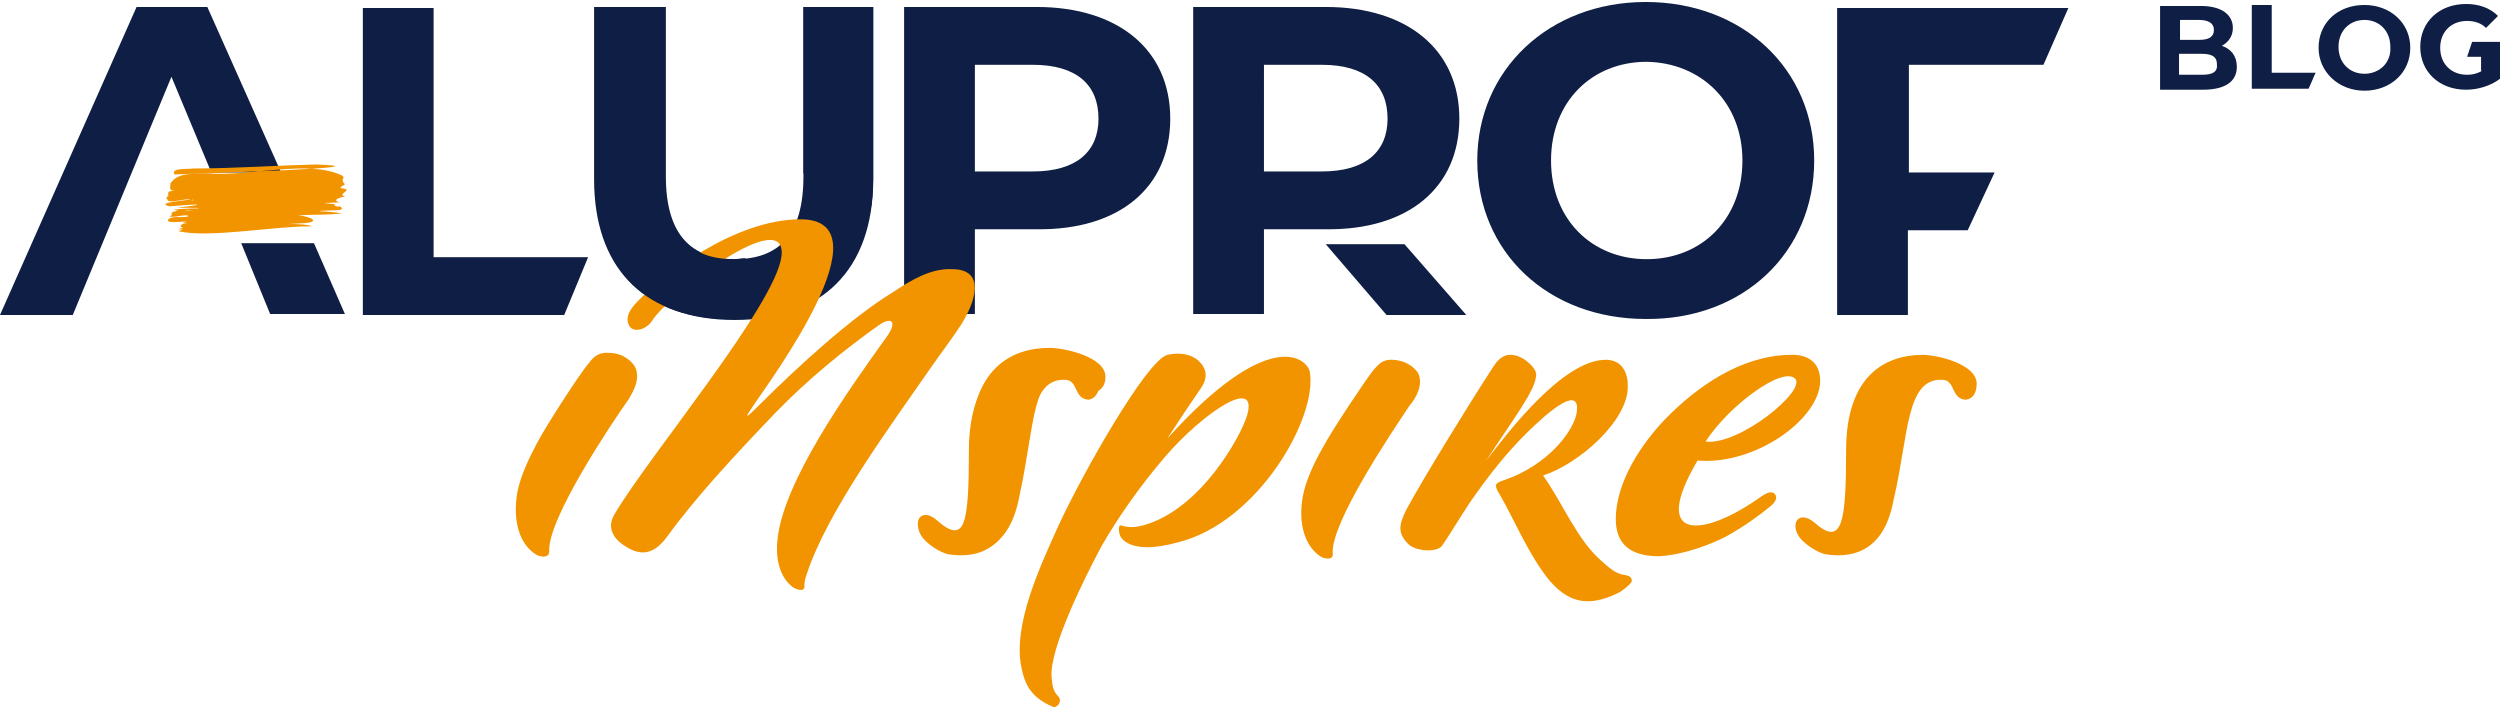 <?xml version="1.0" encoding="utf-8"?>
<!-- Generator: Adobe Illustrator 28.2.0, SVG Export Plug-In . SVG Version: 6.00 Build 0)  -->
<svg version="1.1" id="Warstwa_1" xmlns="http://www.w3.org/2000/svg" xmlns:xlink="http://www.w3.org/1999/xlink" x="0px" y="0px"
	 viewBox="0 0 250.8 71.2" style="enable-background:new 0 0 250.8 71.2;" xml:space="preserve">
<style type="text/css">
	.st0{clip-path:url(#SVGID_00000104677404579724393480000006303161152968773055_);fill:#0F1E44;}
	.st1{clip-path:url(#SVGID_00000104677404579724393480000006303161152968773055_);fill:#F29400;}
	.st2{fill:#0F1E44;}
</style>
<g>
	<defs>
		<rect id="SVGID_1_" y="0.2" width="207.5" height="70.8"/>
	</defs>
	<clipPath id="SVGID_00000106149463460037609260000007784531683563404471_">
		<use xlink:href="#SVGID_1_"  style="overflow:visible;"/>
	</clipPath>
	<path style="clip-path:url(#SVGID_00000106149463460037609260000007784531683563404471_);fill:#0F1E44;" d="M21.2,17.3h7L20.8,0.7
		h-7.1L0,31.6h7.3l9.9-23.9L21.2,17.3z M27.1,31.5h7.5l-3.1-7.1h-7.3L27.1,31.5z M56.6,31.6l2.4-5.8H43.5v-25h-7.1v30.8H56.6z
		 M87.6,18V0.7h-7v17c0,5.9-2.5,8.3-6.9,8.3c-4.3,0-6.9-2.4-6.9-8.3v-17h-7.1V18c0,9.1,5.2,14.1,14,14.1
		C82.4,32.1,87.6,27.1,87.6,18 M110.2,11.9c0,3.3-2.2,5.3-6.6,5.3h-5.8V6.5h5.8C108,6.5,110.2,8.5,110.2,11.9 M117.4,11.9
		c0-6.9-5.2-11.2-13.4-11.2H90.7v30.8h7.1v-8.5h6.2C112.3,23.1,117.4,18.8,117.4,11.9 M139.2,11.9c0,3.3-2.2,5.3-6.6,5.3h-5.8V6.5
		h5.8C137,6.5,139.2,8.5,139.2,11.9 M146.4,11.9c0-6.9-5.2-11.2-13.4-11.2h-13.3v30.8h7.1v-8.5h6.2
		C141.3,23.1,146.4,18.8,146.4,11.9 M139.1,31.6h8l-6.2-7.1h-7.9L139.1,31.6z M174.8,16.1c0,5.9-4.1,9.9-9.6,9.9
		c-5.5,0-9.6-4-9.6-9.9c0-5.9,4.1-9.9,9.6-9.9C170.7,6.3,174.8,10.3,174.8,16.1 M182,16.1c0-9.2-7.2-15.9-16.9-15.9
		c-9.7,0-16.9,6.8-16.9,15.9c0,9.2,7.1,15.9,16.9,15.9C174.9,32.1,182,25.3,182,16.1 M205,6.5l2.5-5.7h-23.2v30.8h7.1v-8.5h6
		l2.7-5.8h-8.6V6.5H205z"/>
	<path style="clip-path:url(#SVGID_00000106149463460037609260000007784531683563404471_);fill:#F29400;" d="M110.9,37.8
		c0-2-4.1-2.9-5.6-2.9c-3.8,0-7.9,2-8,9.9c0,7.5-0.4,10-3.3,7.4c-1.6-1.4-2.6,0.2-1.4,1.6c0.6,0.7,1.8,1.4,2.6,1.6
		c5.9,1,6.8-4.3,7.1-5.8c1.5-6.8,1.2-12.5,5-12.3c1.3,0.1,0.9,2,2.4,2C110.5,39.3,110.9,38.6,110.9,37.8 M96.4,32.6
		c1.4-2.2,2.6-5.6-0.9-5.6c-2.1-0.1-4.1,1.1-5.9,2.3c-4.1,2.5-9.4,7.3-13.7,11.6c-1.8,1.8-0.5,0.1-0.2-0.4
		C77.1,38.4,89.3,22,80.3,22c-6.6,0-13.8,5.6-16.3,8.2c-0.8,0.8-1.4,1.7-0.8,2.6c0.5,0.6,1.7,0.2,2.2-0.6c1.7-2.7,13.6-11.8,13-6.5
		c-0.6,4.9-13.2,19.9-16.7,25.8c-0.9,1.4-0.2,2.6,1.2,3.4c1.3,0.8,2.6,0.8,3.9-0.9c2.9-4,6.6-8,11-12.6c3.3-3.4,7-6.4,10.4-8.8
		c1.3-0.9,1.9-0.3,0.6,1.4C85,39.3,78.6,48.3,78,54.1c-0.2,1.7,0.1,3.6,1.4,4.7c0.2,0.2,1.2,0.7,1.3,0.1c0-0.3,0-0.7,0.2-1.2
		c2-6.3,8.6-15.2,12.4-20.7C94.4,35.4,95.5,34,96.4,32.6 M63.7,36.8c-0.2-0.4-1.1-1.4-2.6-1.4c-1.2-0.1-1.7,0.6-2,1
		c-0.9,1-4.3,6.3-5.2,8c-0.9,1.7-1.7,3.4-2,5c-0.5,2.8,0.2,5.3,2,6.3c0.2,0.1,1.2,0.4,1.2-0.4c-0.2-3.2,6.3-12.9,8-15.3
		C63.5,39.3,64.3,38,63.7,36.8"/>
	<path style="clip-path:url(#SVGID_00000106149463460037609260000007784531683563404471_);fill:#0F1E44;" d="M74.8,25.9
		c-0.4,0-0.8,0.1-1.2,0.1c-4.3,0-6.9-2.4-6.9-8.3v-17h-7.1V18c0,8.7,4.8,13.7,13,14L74.8,25.9z M87.3,21.3c0.2-1,0.3-2.2,0.3-3.4
		V0.7h-7v16.7l2.9-1L87.3,21.3z"/>
	<path style="clip-path:url(#SVGID_00000106149463460037609260000007784531683563404471_);fill:#F29400;" d="M33.9,20.5
		C33.9,20.5,33.9,20.5,33.9,20.5C33.9,20.5,33.9,20.5,33.9,20.5 M33.7,20.5C33.7,20.5,33.7,20.5,33.7,20.5
		C33.7,20.5,33.7,20.5,33.7,20.5 M18.1,20.9C18.1,20.9,18.1,20.9,18.1,20.9L18.1,20.9z M34.7,19.7C34.7,19.7,34.7,19.7,34.7,19.7
		C34.7,19.7,34.7,19.7,34.7,19.7 M31.7,16.5c-4.1,0.1-8.2,0.4-12.3,0.4c-0.5,0.1-2.3-0.1-1.9,0.6C19.9,17.4,39.8,16.8,31.7,16.5
		 M19,23C19,23,19,23,19,23C19,23,19,23,19,23 M18.2,21.1c0,0,0.1,0,0.1,0C18.3,21.1,18.2,21.1,18.2,21.1 M19.4,20.1
		c-0.1-0.1-0.1-0.1-0.2,0C19.3,20.1,19.4,20.1,19.4,20.1 M18.6,21.1c0.2,0.1,0.5,0,0.8,0C19.2,21.1,18.9,21.1,18.6,21.1 M33.7,20.5
		c-0.4,0,0,0.3,0.4,0.2c0.9,0.6-1.4,0.3-2.1,0.5c0.7,0,1.6,0.1,2.3,0.2c-1.4,0.2-2.9,0.1-4.4,0.2c1.2,0.1,2.5,0.7,0.4,0.8
		c-3.4,0.2,0.1-0.1,1,0.3c-4.1,0-10.2,1.2-13.4,0.5c0.8-0.4,1.2-0.1,0-0.2c0.3-0.2,0.7,0,0.2-0.3c0.2-0.5,1.3-0.2,0.2-0.4
		c1.7-0.3-2,0.3-1.4-0.3c0.4-0.4,1.4-0.1,2-0.3c-0.1-0.3-1.5,0.2-1.9,0c0.5-0.1-0.1-0.4,0.6-0.5c0.4-0.2,0.7-0.1,0.1-0.1
		c-1-0.1,1.7-0.2,2.2-0.2c0.5-0.1-2.4,0-1.9-0.1c3.6-0.4,1.1-0.3-1-0.1c-1.6-0.4,2-0.6,2.1-0.7c-0.6-0.1-2.3,0.5-2.3,0
		c-0.4-0.2,0.5-0.5,0-0.4c0.3-0.4-0.3-0.3,0.7-0.5c-0.6,0-0.4-0.2-0.4-0.7c0.8-1.2,2.4-0.9,3.8-1c4.4,0.3,10-1.4,13.4,0.2
		c0.5,0.4-0.3,0.2,0.3,0.9c-0.1,0.1-0.7,0.3-0.3,0.4c1.3,0.1-0.6,0.6,0.3,0.8c-0.5,0.1-1.4,0.4-0.5,0.6
		C32.5,20.4,31.8,20.3,33.7,20.5"/>
	<path style="clip-path:url(#SVGID_00000106149463460037609260000007784531683563404471_);fill:#F29400;" d="M198.3,38.5
		c0-2-4-2.9-5.4-2.9c-3.6,0-7.7,1.9-7.7,9.6c0,7.3-0.4,9.7-3.2,7.2c-1.6-1.3-2.5,0.2-1.4,1.6c0.6,0.7,1.7,1.4,2.5,1.6
		c5.8,0.9,6.6-4.2,6.9-5.6c1.5-6.5,1.2-12.1,4.9-11.9c1.3,0.1,0.8,1.9,2.3,2C198,40,198.3,39.3,198.3,38.5 M180.1,38
		c1.1,1.2-5.6,6.7-9,6.3C173.5,40.6,178.9,36.7,180.1,38 M182.6,38.2c0-1.9-1.3-2.7-3.1-2.6c-4.8,0.1-9.2,3.1-12.5,6.5
		c-2,2.1-5,6.1-4.9,10.2c0.1,2.7,2,3.5,4.3,3.5c2.4-0.1,5.3-1.2,6.8-2c1.8-1,3.3-2.1,4.4-3c0.5-0.4,0.8-0.9,0.4-1.3
		c-0.4-0.3-1,0.1-1.3,0.3c-5.7,4.1-11.3,4.7-6.4-3.6C176.1,46.7,182.6,42,182.6,38.2 M163.7,58.3c0-0.4-0.2-0.5-0.6-0.6
		c-0.8-0.1-1.3-0.4-2.3-1.3c-2.6-2.2-4-5.9-6-8.7c3.5-1.1,8.6-5.5,8.5-9c0-1.7-0.9-2.7-2.4-2.6c-4.2,0.2-9.5,7.1-11.8,10.1
		c2.8-4.3,4.9-7,5-8.5c0.1-0.6-0.6-1.2-1.1-1.6c-1.6-1-2.5-0.4-3.2,0.7c-2.6,4-7.2,11.5-8.7,14.3c-0.8,1.6-0.9,2.4,0.2,3.5
		c0.9,0.8,3,0.8,3.4,0.1c0.5-0.7,1.4-2.2,2.7-4.2c2.2-3.2,4-5.3,5.5-6.8c0.6-0.6,5.6-5.7,5.3-2.5c-0.1,1.4-1.9,4.4-5.7,6.3
		c-2.2,1.1-3,0.6-2,2.2c1.3,2.2,2.9,6.1,5,8.6c1.6,1.8,3.5,2.9,7,1.1C163.4,58.8,163.7,58.4,163.7,58.3 M142.3,37.5
		c-0.2-0.4-1-1.3-2.5-1.4c-1.2-0.1-1.6,0.6-2,1c-0.8,1-4.2,6.1-5.1,7.8c-0.9,1.6-1.7,3.3-2,4.9c-0.5,2.7,0.2,5.1,1.9,6.1
		c0.2,0.1,1.2,0.4,1.1-0.4c-0.2-3.1,6.1-12.4,7.7-14.8C142,40,142.8,38.7,142.3,37.5 M131.4,37.3c-0.3-1.4-4.1-4.6-14.3,6.7
		c1.7-2.6,1.9-2.9,3.4-5.1c0.9-1.3,0.3-2.3-0.5-2.9c-0.6-0.4-1.5-0.7-2.9-0.4c-2.1,0.6-8.5,11.9-10.9,17.1c-1.8,4-4.7,10.1-3.7,14.4
		c0.4,2,1.3,3,3.1,3.8c0.4,0.2,1-0.5,0.6-1c-0.6-0.6-0.6-1.1-0.7-1.9c-0.3-2.9,3.5-10.4,5-13.2c1.6-2.8,3.9-6.1,6.4-9
		c3.7-4.3,9.4-8.2,8.2-4.1c-0.6,2-4.6,9.4-10.4,11c-1.5,0.4-2.1,0-2.3,0c-0.2,0-0.2,0.7,0,1.1c0,0,0.8,2,5.8,0.6
		C126.2,52.4,132.2,41.9,131.4,37.3 M110.3,38.5c0-2-4-2.9-5.4-2.9c-3.6,0-7.7,1.9-7.7,9.6c0,7.3-0.4,9.7-3.2,7.2
		c-1.6-1.3-2.5,0.2-1.4,1.6c0.6,0.7,1.7,1.4,2.5,1.6c5.8,0.9,6.6-4.2,6.9-5.6c1.5-6.5,1.2-12.1,4.9-11.9c1.3,0.1,0.8,1.9,2.3,2
		C109.9,40,110.3,39.3,110.3,38.5"/>
</g>
<path class="st2" d="M249,7.1c-0.5,0.3-1,0.4-1.5,0.4c-1.6,0-2.7-1.1-2.7-2.7s1.1-2.7,2.7-2.7c0.7,0,1.4,0.2,1.9,0.7l1.2-1.2
	c-0.8-0.8-1.9-1.2-3.2-1.2c-2.7,0-4.6,1.8-4.6,4.3s1.9,4.3,4.6,4.3c1.2,0,2.5-0.4,3.4-1.1V4.2H248l-0.5,1.5h1.4v1.4H249z M237.2,7.4
	c-1.5,0-2.6-1.1-2.6-2.7s1.1-2.7,2.6-2.7s2.6,1.1,2.6,2.7C239.9,6.3,238.7,7.4,237.2,7.4 M237.2,9.1c2.6,0,4.6-1.8,4.6-4.3
	s-2-4.3-4.6-4.3c-2.7,0-4.6,1.8-4.6,4.3C232.6,7.2,234.6,9.1,237.2,9.1 M225.9,0.5v8.4h5.7l0.7-1.6h-4.4V0.5H225.9z M220.9,7.5h-2.3
	V5.4h2.3c1,0,1.5,0.3,1.5,1C222.5,7.2,222,7.5,220.9,7.5z M220.6,2c0.9,0,1.5,0.3,1.5,1s-0.5,1-1.5,1h-1.9V2H220.6z M222.9,4.6
	c0.7-0.4,1.1-1,1.1-1.8c0-1.3-1.1-2.2-3.2-2.2h-4.1V9h4.3c2.2,0,3.4-0.8,3.4-2.3C224.4,5.6,223.8,4.9,222.9,4.6z"/>
</svg>

